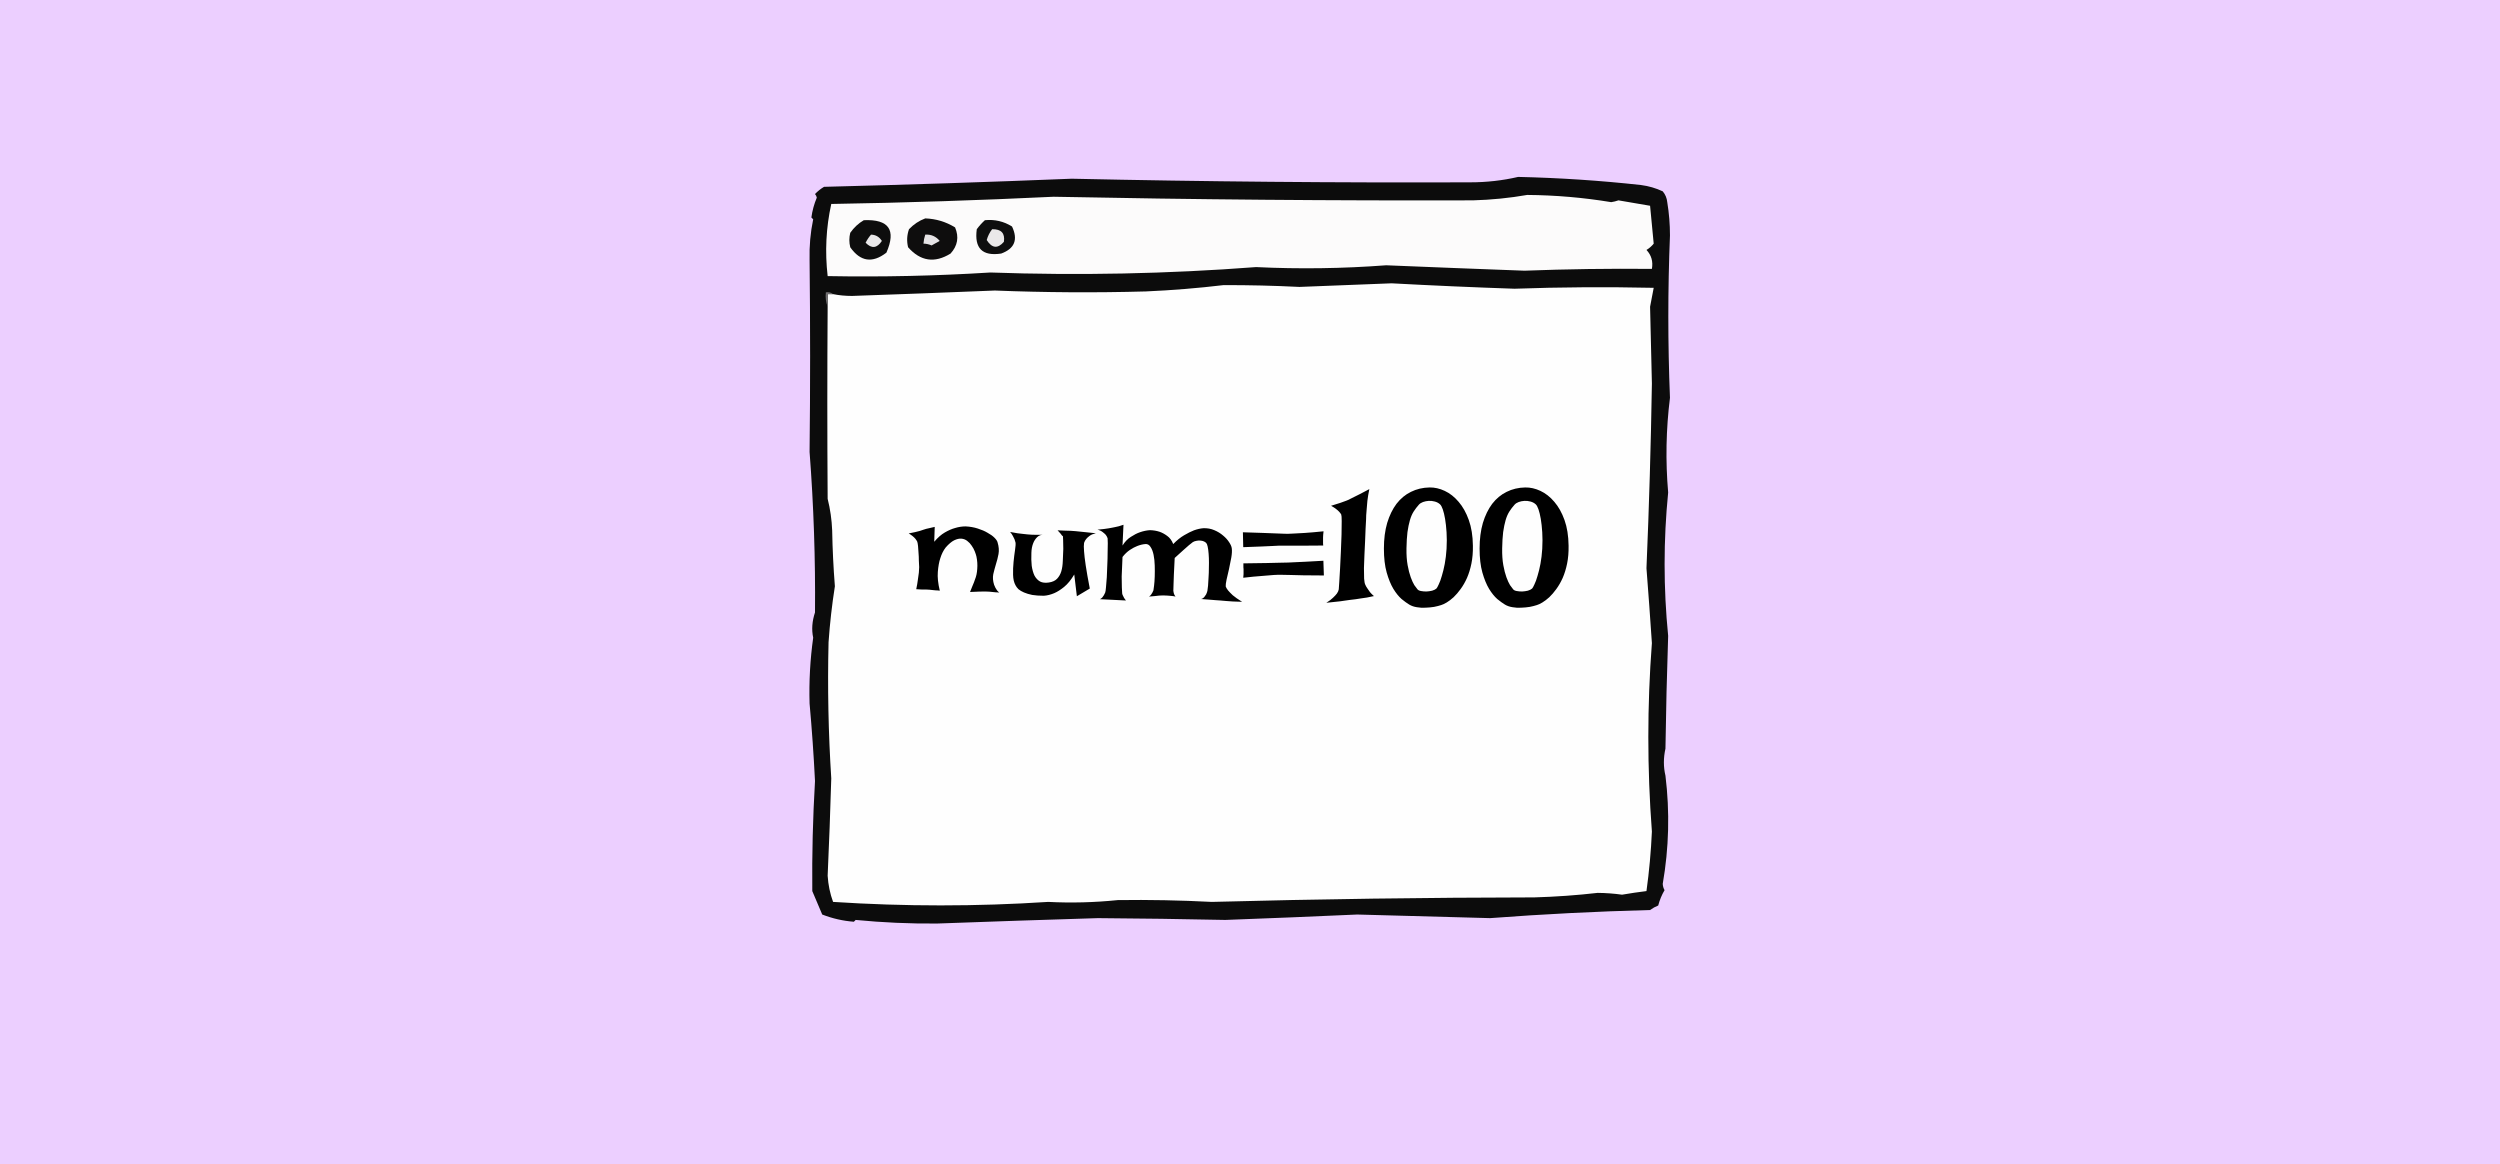 <svg width="597" height="278" viewBox="0 0 597 278" fill="none" xmlns="http://www.w3.org/2000/svg">
<rect x="0" y="0" width="597" height="278" fill="#333333" stroke="none"/>
<g clip-path="url(#clip0_6694_348)">
<path d="M0 0H597V278H0V0Z" fill="#ECCFFF"/>
<path fill-rule="evenodd" clip-rule="evenodd" d="M362.53 42.247C372.338 42.465 382.121 43.111 391.882 44.185C393.691 44.421 395.418 44.923 397.061 45.692C397.68 46.433 398.04 47.294 398.14 48.276C398.574 50.911 398.79 53.567 398.788 56.243C398.265 69.095 398.265 82.015 398.788 95.003C397.849 102.515 397.704 110.052 398.356 117.613C397.224 129.016 397.224 140.429 398.356 151.851C398.054 160.82 397.839 169.792 397.709 178.767C397.214 180.989 397.214 183.143 397.709 185.227C398.767 193.887 398.551 202.501 397.061 211.067C397.091 211.615 397.235 212.117 397.493 212.574C396.83 213.704 396.327 214.924 395.982 216.235C395.288 216.513 394.64 216.872 394.04 217.312C381.266 217.644 368.533 218.29 355.84 219.249C345.277 218.961 334.702 218.673 324.114 218.388C313.683 218.86 303.18 219.29 292.604 219.68C282.484 219.464 272.341 219.32 262.174 219.249C249.366 219.639 236.561 220.07 223.758 220.541C217.242 220.594 210.767 220.306 204.334 219.68C204.19 219.824 204.046 219.967 203.902 220.111C201.307 219.915 198.789 219.341 196.348 218.388C195.557 216.522 194.766 214.656 193.974 212.79C193.892 204.029 194.108 195.272 194.622 186.519C194.315 180.337 193.884 174.165 193.327 168C193.173 162.753 193.461 157.513 194.19 152.281C193.779 150.363 193.923 148.353 194.622 146.252C194.74 133.522 194.308 120.745 193.327 107.923C193.5 92.621 193.5 77.332 193.327 62.057C193.242 58.769 193.53 55.539 194.19 52.367C194.046 52.224 193.902 52.08 193.759 51.937C193.981 50.29 194.413 48.711 195.053 47.199C194.991 46.867 194.847 46.58 194.622 46.338C195.262 45.66 195.982 45.086 196.78 44.615C216.497 44.119 236.208 43.473 255.915 42.677C287.561 43.374 319.287 43.661 351.092 43.539C355.016 43.539 358.828 43.108 362.53 42.247Z" fill="#0C0C0C"/>
<path fill-rule="evenodd" clip-rule="evenodd" d="M364.689 46.553C371.432 46.604 378.122 47.178 384.76 48.276C385.35 48.187 385.925 48.043 386.487 47.845C389.006 48.294 391.524 48.725 394.04 49.137C394.342 52.163 394.63 55.177 394.903 58.181C394.427 58.781 393.851 59.283 393.177 59.688C394.356 60.936 394.787 62.443 394.472 64.21C384.324 64.112 374.181 64.255 364.041 64.641C353.033 64.234 342.027 63.803 331.021 63.349C320.666 64.132 310.307 64.276 299.943 63.78C278.815 65.39 257.665 65.821 236.491 65.072C223.543 65.885 210.593 66.173 197.644 65.933C196.973 60.101 197.261 54.358 198.507 48.706C216.213 48.409 233.91 47.834 251.599 46.984C285.048 47.654 318.428 47.941 351.739 47.845C356.15 47.722 360.466 47.292 364.689 46.553Z" fill="#FCFBFB"/>
<path fill-rule="evenodd" clip-rule="evenodd" d="M220.952 52.152C223.521 52.248 225.895 52.965 228.074 54.305C229.046 56.602 228.686 58.684 226.995 60.55C223.193 62.9 219.812 62.397 216.852 59.042C216.496 57.586 216.568 56.15 217.068 54.736C218.193 53.557 219.488 52.696 220.952 52.152Z" fill="#0E0D0D"/>
<path fill-rule="evenodd" clip-rule="evenodd" d="M206.276 52.582C212.256 52.318 214.055 54.902 211.672 60.334C208.329 62.913 205.452 62.483 203.039 59.042C202.751 57.894 202.751 56.745 203.039 55.597C203.909 54.343 204.988 53.338 206.276 52.582Z" fill="#0D0D0D"/>
<path fill-rule="evenodd" clip-rule="evenodd" d="M235.196 52.583C237.548 52.353 239.706 52.856 241.671 54.09C243.155 57.223 242.292 59.376 239.081 60.55C234.58 61.227 232.638 59.289 233.254 54.736C233.843 53.934 234.491 53.217 235.196 52.583Z" fill="#0E0E0E"/>
<path fill-rule="evenodd" clip-rule="evenodd" d="M236.923 54.736C239.103 54.693 240.038 55.697 239.729 57.75C238.251 59.447 236.884 59.303 235.628 57.32C235.899 56.355 236.331 55.493 236.923 54.736Z" fill="#EAE8E9"/>
<path fill-rule="evenodd" clip-rule="evenodd" d="M220.952 56.028C222.361 55.941 223.512 56.444 224.405 57.535C223.753 57.901 223.106 58.26 222.463 58.612C221.841 58.333 221.194 58.189 220.521 58.181C220.576 57.442 220.72 56.724 220.952 56.028Z" fill="#E5E3E5"/>
<path fill-rule="evenodd" clip-rule="evenodd" d="M208.003 56.028C209.118 56.057 209.982 56.56 210.593 57.535C209.435 59.299 208.14 59.443 206.708 57.966C207.06 57.258 207.491 56.612 208.003 56.028Z" fill="#E9E8E9"/>
<path fill-rule="evenodd" clip-rule="evenodd" d="M197.643 73.254C197.643 72.25 197.643 71.245 197.643 70.24C198.075 70.24 198.507 70.24 198.938 70.24C200.37 70.526 201.881 70.67 203.471 70.67C214.839 70.277 226.206 69.846 237.57 69.378C249.58 69.856 261.594 69.928 273.612 69.594C279.83 69.323 286.016 68.82 292.173 68.086C298.193 68.07 304.236 68.213 310.302 68.517C317.639 68.21 324.977 67.922 332.315 67.656C342.105 68.187 351.889 68.617 361.667 68.948C372.571 68.558 383.649 68.486 394.903 68.732C394.6 70.225 394.312 71.732 394.04 73.254C394.198 79.275 394.342 85.377 394.472 91.558C394.239 106.146 393.808 120.86 393.177 135.701C393.637 141.605 394.069 147.562 394.472 153.573C393.336 168.502 393.336 183.504 394.472 198.578C394.261 203.34 393.829 208.078 393.177 212.79C391.23 213.029 389.287 213.317 387.349 213.651C385.423 213.382 383.481 213.239 381.522 213.22C376.516 213.793 371.481 214.152 366.415 214.297C340.727 214.335 315.045 214.694 289.367 215.374C281.863 214.984 274.381 214.84 266.922 214.943C261.332 215.514 255.792 215.657 250.304 215.374C233.176 216.488 216.055 216.488 198.938 215.374C198.213 213.397 197.782 211.315 197.643 209.129C197.994 201.38 198.282 193.628 198.507 185.873C197.814 175.043 197.598 164.204 197.859 153.358C198.169 148.876 198.673 144.426 199.37 140.007C199.02 135.577 198.805 131.127 198.723 126.657C198.62 124.088 198.261 121.576 197.643 119.12C197.537 103.818 197.537 88.529 197.643 73.254Z" fill="#FEFEFE"/>
<path d="M218.797 140.703C218.979 139.844 219.109 139.089 219.188 138.438C219.292 137.76 219.37 137.201 219.422 136.758C219.474 136.237 219.5 135.794 219.5 135.43C219.474 134.987 219.448 134.466 219.422 133.867C219.422 133.242 219.396 132.63 219.344 132.031C219.318 131.406 219.279 130.859 219.227 130.391C219.174 129.896 219.109 129.544 219.031 129.336C218.927 129.128 218.784 128.906 218.602 128.672C218.237 128.229 217.703 127.799 217 127.383C217.599 127.253 218.107 127.148 218.523 127.07C218.966 126.966 219.331 126.875 219.617 126.797C219.93 126.693 220.203 126.602 220.438 126.523C220.646 126.445 220.893 126.367 221.18 126.289C221.414 126.237 221.701 126.172 222.039 126.094C222.378 126.016 222.768 125.924 223.211 125.82L223.094 129.375C223.927 128.385 224.773 127.643 225.633 127.148C226.492 126.654 227.299 126.302 228.055 126.094C228.914 125.833 229.76 125.703 230.594 125.703C231.635 125.755 232.599 125.924 233.484 126.211C234.396 126.497 235.177 126.836 235.828 127.227C236.505 127.591 237.052 127.982 237.469 128.398C237.885 128.815 238.133 129.18 238.211 129.492C238.523 130.508 238.602 131.445 238.445 132.305C238.289 133.138 238.081 133.958 237.82 134.766C237.586 135.547 237.378 136.328 237.195 137.109C237.039 137.891 237.104 138.737 237.391 139.648C237.495 139.883 237.599 140.117 237.703 140.352C237.807 140.56 237.938 140.768 238.094 140.977C238.25 141.185 238.432 141.354 238.641 141.484C238.354 141.458 238.068 141.445 237.781 141.445C237.495 141.419 237.234 141.393 237 141.367C236.714 141.341 236.453 141.315 236.219 141.289C235.958 141.263 235.607 141.25 235.164 141.25C234.409 141.25 233.237 141.289 231.648 141.367C231.883 140.82 232.065 140.365 232.195 140C232.352 139.609 232.482 139.297 232.586 139.062C232.69 138.776 232.768 138.555 232.82 138.398C233.133 137.643 233.315 136.784 233.367 135.82C233.445 134.857 233.38 133.88 233.172 132.891C233.094 132.552 232.964 132.148 232.781 131.68C232.599 131.211 232.352 130.755 232.039 130.312C231.753 129.87 231.401 129.492 230.984 129.18C230.594 128.867 230.138 128.685 229.617 128.633C229.096 128.581 228.51 128.711 227.859 129.023C227.234 129.336 226.557 129.909 225.828 130.742C225.281 131.445 224.852 132.305 224.539 133.32C224.253 134.18 224.057 135.26 223.953 136.562C223.849 137.839 224.005 139.336 224.422 141.055C224.057 141.003 223.719 140.977 223.406 140.977C223.094 140.951 222.833 140.924 222.625 140.898C222.365 140.872 222.13 140.846 221.922 140.82C221.688 140.82 221.427 140.807 221.141 140.781C220.88 140.781 220.555 140.781 220.164 140.781C219.773 140.755 219.318 140.729 218.797 140.703ZM241.219 127.031C241.896 127.161 242.482 127.266 242.977 127.344C243.497 127.396 243.94 127.448 244.305 127.5C244.721 127.552 245.086 127.591 245.398 127.617C245.711 127.643 246.076 127.669 246.492 127.695C247.195 127.721 248.185 127.721 249.461 127.695C248.706 127.643 248.107 127.839 247.664 128.281C247.247 128.698 246.935 129.18 246.727 129.727C246.466 130.378 246.323 131.133 246.297 131.992C246.245 133.138 246.271 134.18 246.375 135.117C246.505 136.029 246.727 136.81 247.039 137.461C247.378 138.086 247.82 138.555 248.367 138.867C248.914 139.154 249.617 139.232 250.477 139.102C251.336 138.971 251.987 138.672 252.43 138.203C252.898 137.708 253.237 137.109 253.445 136.406C253.654 135.677 253.771 134.857 253.797 133.945C253.849 133.034 253.888 132.083 253.914 131.094C253.914 130.104 253.901 129.401 253.875 128.984C253.875 128.542 253.862 128.255 253.836 128.125C253.81 127.995 253.771 127.943 253.719 127.969C253.667 127.969 253.602 127.904 253.523 127.773C253.471 127.669 253.393 127.565 253.289 127.461C253.211 127.357 253.107 127.24 252.977 127.109C252.846 126.953 252.703 126.797 252.547 126.641C253.224 126.667 253.823 126.693 254.344 126.719C254.891 126.719 255.346 126.732 255.711 126.758C256.128 126.784 256.492 126.81 256.805 126.836C257.091 126.862 257.469 126.901 257.938 126.953C258.328 127.005 258.836 127.057 259.461 127.109C260.086 127.161 260.828 127.24 261.688 127.344C261.089 127.474 260.607 127.669 260.242 127.93C259.878 128.19 259.591 128.451 259.383 128.711C259.148 128.997 258.979 129.31 258.875 129.648C258.797 130.091 258.797 130.768 258.875 131.68C258.927 132.487 259.057 133.594 259.266 135C259.474 136.406 259.799 138.255 260.242 140.547L257.156 142.383L256.531 137.188C255.776 138.464 254.969 139.453 254.109 140.156C253.276 140.833 252.495 141.328 251.766 141.641C250.906 142.005 250.073 142.214 249.266 142.266C248.198 142.266 247.273 142.201 246.492 142.07C245.737 141.914 245.086 141.719 244.539 141.484C243.992 141.25 243.549 140.99 243.211 140.703C242.898 140.391 242.664 140.078 242.508 139.766C242.143 139.115 241.948 138.281 241.922 137.266C241.896 136.224 241.935 135.195 242.039 134.18C242.143 133.138 242.26 132.188 242.391 131.328C242.521 130.469 242.56 129.883 242.508 129.57C242.456 129.336 242.378 129.076 242.273 128.789C242.169 128.555 242.039 128.294 241.883 128.008C241.727 127.695 241.505 127.37 241.219 127.031ZM262.078 126.484C262.677 126.432 263.185 126.38 263.602 126.328C264.044 126.276 264.409 126.224 264.695 126.172C265.034 126.12 265.32 126.068 265.555 126.016C265.789 125.99 266.049 125.938 266.336 125.859C266.596 125.807 266.883 125.742 267.195 125.664C267.534 125.56 267.898 125.443 268.289 125.312L268.055 130.273C268.628 129.362 269.292 128.672 270.047 128.203C270.802 127.708 271.518 127.344 272.195 127.109C273.003 126.823 273.81 126.654 274.617 126.602C275.451 126.628 276.219 126.758 276.922 126.992C277.521 127.201 278.12 127.526 278.719 127.969C279.344 128.411 279.826 129.062 280.164 129.922C281.049 129.01 281.922 128.307 282.781 127.812C283.667 127.292 284.448 126.901 285.125 126.641C285.932 126.354 286.688 126.185 287.391 126.133C288.328 126.107 289.188 126.263 289.969 126.602C290.776 126.94 291.479 127.37 292.078 127.891C292.677 128.385 293.159 128.919 293.523 129.492C293.888 130.039 294.096 130.521 294.148 130.938C294.227 131.51 294.188 132.253 294.031 133.164C293.875 134.049 293.693 134.961 293.484 135.898C293.276 136.81 293.081 137.656 292.898 138.438C292.742 139.193 292.677 139.727 292.703 140.039C292.781 140.299 292.964 140.612 293.25 140.977C293.51 141.289 293.888 141.68 294.383 142.148C294.904 142.591 295.646 143.112 296.609 143.711C295.776 143.685 295.034 143.659 294.383 143.633C293.758 143.607 293.224 143.568 292.781 143.516C292.26 143.464 291.805 143.424 291.414 143.398C291.102 143.398 290.724 143.372 290.281 143.32C289.917 143.294 289.435 143.255 288.836 143.203C288.263 143.151 287.599 143.099 286.844 143.047C287.13 142.969 287.365 142.826 287.547 142.617C287.729 142.383 287.885 142.161 288.016 141.953C288.146 141.693 288.25 141.406 288.328 141.094C288.38 140.833 288.432 140.417 288.484 139.844C288.536 139.271 288.576 138.62 288.602 137.891C288.654 137.161 288.68 136.393 288.68 135.586C288.706 134.779 288.706 134.01 288.68 133.281C288.654 132.552 288.602 131.888 288.523 131.289C288.445 130.69 288.341 130.234 288.211 129.922C288.107 129.688 287.924 129.505 287.664 129.375C287.404 129.219 287.104 129.128 286.766 129.102C286.427 129.049 286.089 129.062 285.75 129.141C285.411 129.193 285.112 129.297 284.852 129.453C284.617 129.635 284.305 129.883 283.914 130.195C283.576 130.482 283.133 130.872 282.586 131.367C282.039 131.862 281.349 132.487 280.516 133.242C280.438 134.883 280.372 136.211 280.32 137.227C280.294 138.216 280.268 138.971 280.242 139.492C280.216 140.117 280.203 140.547 280.203 140.781C280.177 140.99 280.19 141.185 280.242 141.367C280.294 141.758 280.451 142.122 280.711 142.461C280.398 142.383 280.06 142.331 279.695 142.305C279.357 142.279 279.044 142.253 278.758 142.227C278.419 142.201 278.081 142.188 277.742 142.188C277.456 142.188 277.143 142.201 276.805 142.227C276.518 142.253 276.167 142.292 275.75 142.344C275.333 142.37 274.878 142.409 274.383 142.461C274.591 142.331 274.76 142.174 274.891 141.992C275.021 141.81 275.125 141.641 275.203 141.484C275.307 141.302 275.385 141.133 275.438 140.977C275.464 140.82 275.516 140.443 275.594 139.844C275.672 139.219 275.724 138.49 275.75 137.656C275.776 136.823 275.776 135.951 275.75 135.039C275.724 134.102 275.633 133.255 275.477 132.5C275.32 131.719 275.073 131.081 274.734 130.586C274.422 130.091 274.005 129.87 273.484 129.922C272.859 129.974 272.221 130.13 271.57 130.391C271.023 130.599 270.438 130.911 269.812 131.328C269.188 131.745 268.602 132.305 268.055 133.008C267.951 134.961 267.885 136.51 267.859 137.656C267.859 138.802 267.872 139.674 267.898 140.273C267.924 140.977 267.951 141.458 267.977 141.719C268.003 141.901 268.068 142.083 268.172 142.266C268.25 142.422 268.341 142.604 268.445 142.812C268.576 143.021 268.719 143.216 268.875 143.398L262.664 143.086C262.872 142.982 263.055 142.852 263.211 142.695C263.367 142.513 263.497 142.331 263.602 142.148C263.706 141.94 263.81 141.732 263.914 141.523C263.992 141.341 264.057 140.911 264.109 140.234C264.188 139.557 264.253 138.763 264.305 137.852C264.357 136.914 264.396 135.938 264.422 134.922C264.474 133.88 264.5 132.917 264.5 132.031C264.526 131.12 264.539 130.352 264.539 129.727C264.539 129.076 264.526 128.685 264.5 128.555C264.422 128.294 264.279 128.021 264.07 127.734C263.888 127.526 263.641 127.305 263.328 127.07C263.016 126.81 262.599 126.615 262.078 126.484ZM296.922 134.531C299.214 134.505 301.062 134.479 302.469 134.453C303.875 134.427 304.956 134.401 305.711 134.375C306.596 134.349 307.234 134.336 307.625 134.336C307.964 134.336 308.497 134.31 309.227 134.258C309.852 134.232 310.698 134.193 311.766 134.141C312.859 134.089 314.279 134.01 316.023 133.906L316.141 137.422C314.161 137.396 312.521 137.383 311.219 137.383C309.943 137.357 308.927 137.331 308.172 137.305C307.286 137.279 306.609 137.266 306.141 137.266C305.672 137.24 305.021 137.253 304.188 137.305C303.484 137.357 302.534 137.435 301.336 137.539C300.164 137.617 298.68 137.76 296.883 137.969C296.935 137.63 296.961 137.344 296.961 137.109C296.961 136.849 296.961 136.628 296.961 136.445V135.898C296.935 135.768 296.922 135.625 296.922 135.469V134.531ZM315.984 130.273C313.667 130.273 311.805 130.286 310.398 130.312C309.018 130.312 307.951 130.312 307.195 130.312H305.281C304.943 130.339 304.409 130.365 303.68 130.391C303.055 130.417 302.195 130.456 301.102 130.508C300.008 130.56 298.602 130.612 296.883 130.664L296.805 127.109C298.784 127.161 300.411 127.214 301.688 127.266C302.99 127.318 304.018 127.357 304.773 127.383C305.659 127.435 306.336 127.461 306.805 127.461C307.247 127.487 307.885 127.474 308.719 127.422C309.422 127.396 310.372 127.344 311.57 127.266C312.768 127.188 314.266 127.057 316.062 126.875C315.984 127.552 315.945 128.047 315.945 128.359V128.906V129.375C315.945 129.505 315.945 129.648 315.945 129.805C315.971 129.961 315.984 130.117 315.984 130.273ZM317.859 120.781C318.771 120.495 319.513 120.26 320.086 120.078C320.659 119.87 321.128 119.701 321.492 119.57C321.909 119.414 322.221 119.271 322.43 119.141L323.367 118.672C323.732 118.49 324.201 118.255 324.773 117.969C325.346 117.656 326.089 117.266 327 116.797C326.792 117.786 326.635 118.724 326.531 119.609C326.453 120.469 326.388 121.237 326.336 121.914C326.258 122.695 326.219 123.411 326.219 124.062C326.193 124.609 326.154 125.339 326.102 126.25C326.076 127.161 326.036 128.151 325.984 129.219C325.932 130.286 325.88 131.38 325.828 132.5C325.776 133.62 325.737 134.674 325.711 135.664C325.711 136.628 325.724 137.461 325.75 138.164C325.802 138.867 325.893 139.349 326.023 139.609C326.154 139.922 326.323 140.221 326.531 140.508C326.714 140.768 326.922 141.068 327.156 141.406C327.417 141.719 327.729 142.031 328.094 142.344C327.495 142.474 326.935 142.591 326.414 142.695C325.893 142.773 325.438 142.839 325.047 142.891C324.578 142.969 324.161 143.034 323.797 143.086C323.406 143.112 322.872 143.177 322.195 143.281C321.622 143.359 320.893 143.464 320.008 143.594C319.122 143.698 318.029 143.815 316.727 143.945C317.404 143.529 317.938 143.125 318.328 142.734C318.745 142.344 319.057 142.005 319.266 141.719C319.5 141.38 319.643 141.055 319.695 140.742C319.721 140.534 319.76 139.974 319.812 139.062C319.891 138.125 319.956 137.031 320.008 135.781C320.086 134.505 320.151 133.151 320.203 131.719C320.281 130.26 320.333 128.906 320.359 127.656C320.385 126.406 320.398 125.339 320.398 124.453C320.398 123.568 320.359 123.034 320.281 122.852C320.177 122.669 320.021 122.461 319.812 122.227C319.63 122.018 319.383 121.797 319.07 121.562C318.784 121.328 318.38 121.068 317.859 120.781ZM341.375 116.406C342.573 116.38 343.784 116.654 345.008 117.227C346.232 117.799 347.339 118.672 348.328 119.844C349.318 120.99 350.125 122.435 350.75 124.18C351.375 125.924 351.701 127.969 351.727 130.312C351.753 131.875 351.635 133.294 351.375 134.57C351.115 135.846 350.763 136.992 350.32 138.008C349.878 138.997 349.37 139.883 348.797 140.664C348.25 141.419 347.69 142.07 347.117 142.617C346.544 143.138 345.997 143.555 345.477 143.867C344.956 144.18 344.513 144.388 344.148 144.492C343.68 144.648 343.12 144.792 342.469 144.922C341.818 145.026 341.141 145.091 340.438 145.117C339.734 145.169 339.031 145.13 338.328 145C337.651 144.896 337.052 144.688 336.531 144.375C336.01 144.062 335.398 143.62 334.695 143.047C334.018 142.448 333.367 141.641 332.742 140.625C332.117 139.583 331.583 138.281 331.141 136.719C330.698 135.156 330.477 133.242 330.477 130.977C330.477 128.711 330.737 126.68 331.258 124.883C331.805 123.086 332.547 121.562 333.484 120.312C334.448 119.062 335.594 118.112 336.922 117.461C338.276 116.784 339.76 116.432 341.375 116.406ZM335.867 130.938C335.841 132.474 335.932 133.815 336.141 134.961C336.349 136.107 336.596 137.07 336.883 137.852C337.169 138.633 337.456 139.258 337.742 139.727C338.055 140.169 338.289 140.482 338.445 140.664C338.602 140.898 338.888 141.055 339.305 141.133C339.721 141.211 340.164 141.25 340.633 141.25C341.102 141.224 341.557 141.159 342 141.055C342.443 140.924 342.781 140.755 343.016 140.547C343.146 140.417 343.328 140.091 343.562 139.57C343.823 139.049 344.07 138.372 344.305 137.539C344.565 136.706 344.799 135.742 345.008 134.648C345.216 133.529 345.359 132.331 345.438 131.055C345.516 129.622 345.516 128.307 345.438 127.109C345.359 125.885 345.242 124.818 345.086 123.906C344.93 122.995 344.747 122.24 344.539 121.641C344.331 121.042 344.109 120.638 343.875 120.43C343.536 120.117 343.12 119.896 342.625 119.766C342.156 119.635 341.674 119.583 341.18 119.609C340.711 119.635 340.255 119.727 339.812 119.883C339.396 120.039 339.07 120.247 338.836 120.508C338.367 121.029 337.951 121.576 337.586 122.148C337.221 122.721 336.922 123.411 336.688 124.219C336.453 125.026 336.258 125.977 336.102 127.07C335.971 128.138 335.893 129.427 335.867 130.938ZM364.227 116.406C365.424 116.38 366.635 116.654 367.859 117.227C369.083 117.799 370.19 118.672 371.18 119.844C372.169 120.99 372.977 122.435 373.602 124.18C374.227 125.924 374.552 127.969 374.578 130.312C374.604 131.875 374.487 133.294 374.227 134.57C373.966 135.846 373.615 136.992 373.172 138.008C372.729 138.997 372.221 139.883 371.648 140.664C371.102 141.419 370.542 142.07 369.969 142.617C369.396 143.138 368.849 143.555 368.328 143.867C367.807 144.18 367.365 144.388 367 144.492C366.531 144.648 365.971 144.792 365.32 144.922C364.669 145.026 363.992 145.091 363.289 145.117C362.586 145.169 361.883 145.13 361.18 145C360.503 144.896 359.904 144.688 359.383 144.375C358.862 144.062 358.25 143.62 357.547 143.047C356.87 142.448 356.219 141.641 355.594 140.625C354.969 139.583 354.435 138.281 353.992 136.719C353.549 135.156 353.328 133.242 353.328 130.977C353.328 128.711 353.589 126.68 354.109 124.883C354.656 123.086 355.398 121.562 356.336 120.312C357.299 119.062 358.445 118.112 359.773 117.461C361.128 116.784 362.612 116.432 364.227 116.406ZM358.719 130.938C358.693 132.474 358.784 133.815 358.992 134.961C359.201 136.107 359.448 137.07 359.734 137.852C360.021 138.633 360.307 139.258 360.594 139.727C360.906 140.169 361.141 140.482 361.297 140.664C361.453 140.898 361.74 141.055 362.156 141.133C362.573 141.211 363.016 141.25 363.484 141.25C363.953 141.224 364.409 141.159 364.852 141.055C365.294 140.924 365.633 140.755 365.867 140.547C365.997 140.417 366.18 140.091 366.414 139.57C366.674 139.049 366.922 138.372 367.156 137.539C367.417 136.706 367.651 135.742 367.859 134.648C368.068 133.529 368.211 132.331 368.289 131.055C368.367 129.622 368.367 128.307 368.289 127.109C368.211 125.885 368.094 124.818 367.938 123.906C367.781 122.995 367.599 122.24 367.391 121.641C367.182 121.042 366.961 120.638 366.727 120.43C366.388 120.117 365.971 119.896 365.477 119.766C365.008 119.635 364.526 119.583 364.031 119.609C363.562 119.635 363.107 119.727 362.664 119.883C362.247 120.039 361.922 120.247 361.688 120.508C361.219 121.029 360.802 121.576 360.438 122.148C360.073 122.721 359.773 123.411 359.539 124.219C359.305 125.026 359.109 125.977 358.953 127.07C358.823 128.138 358.745 129.427 358.719 130.938Z" fill="black"/>
<path fill-rule="evenodd" clip-rule="evenodd" d="M198.939 70.24C198.507 70.24 198.075 70.24 197.644 70.24C197.644 71.245 197.644 72.25 197.644 73.254C197.224 72.2 197.08 71.052 197.212 69.809C197.902 69.694 198.478 69.838 198.939 70.24Z" fill="#716F71"/>
</g>
<defs>
<clipPath id="clip0_6694_348">
<rect width="597" height="278" fill="white"/>
</clipPath>
</defs>
</svg>

